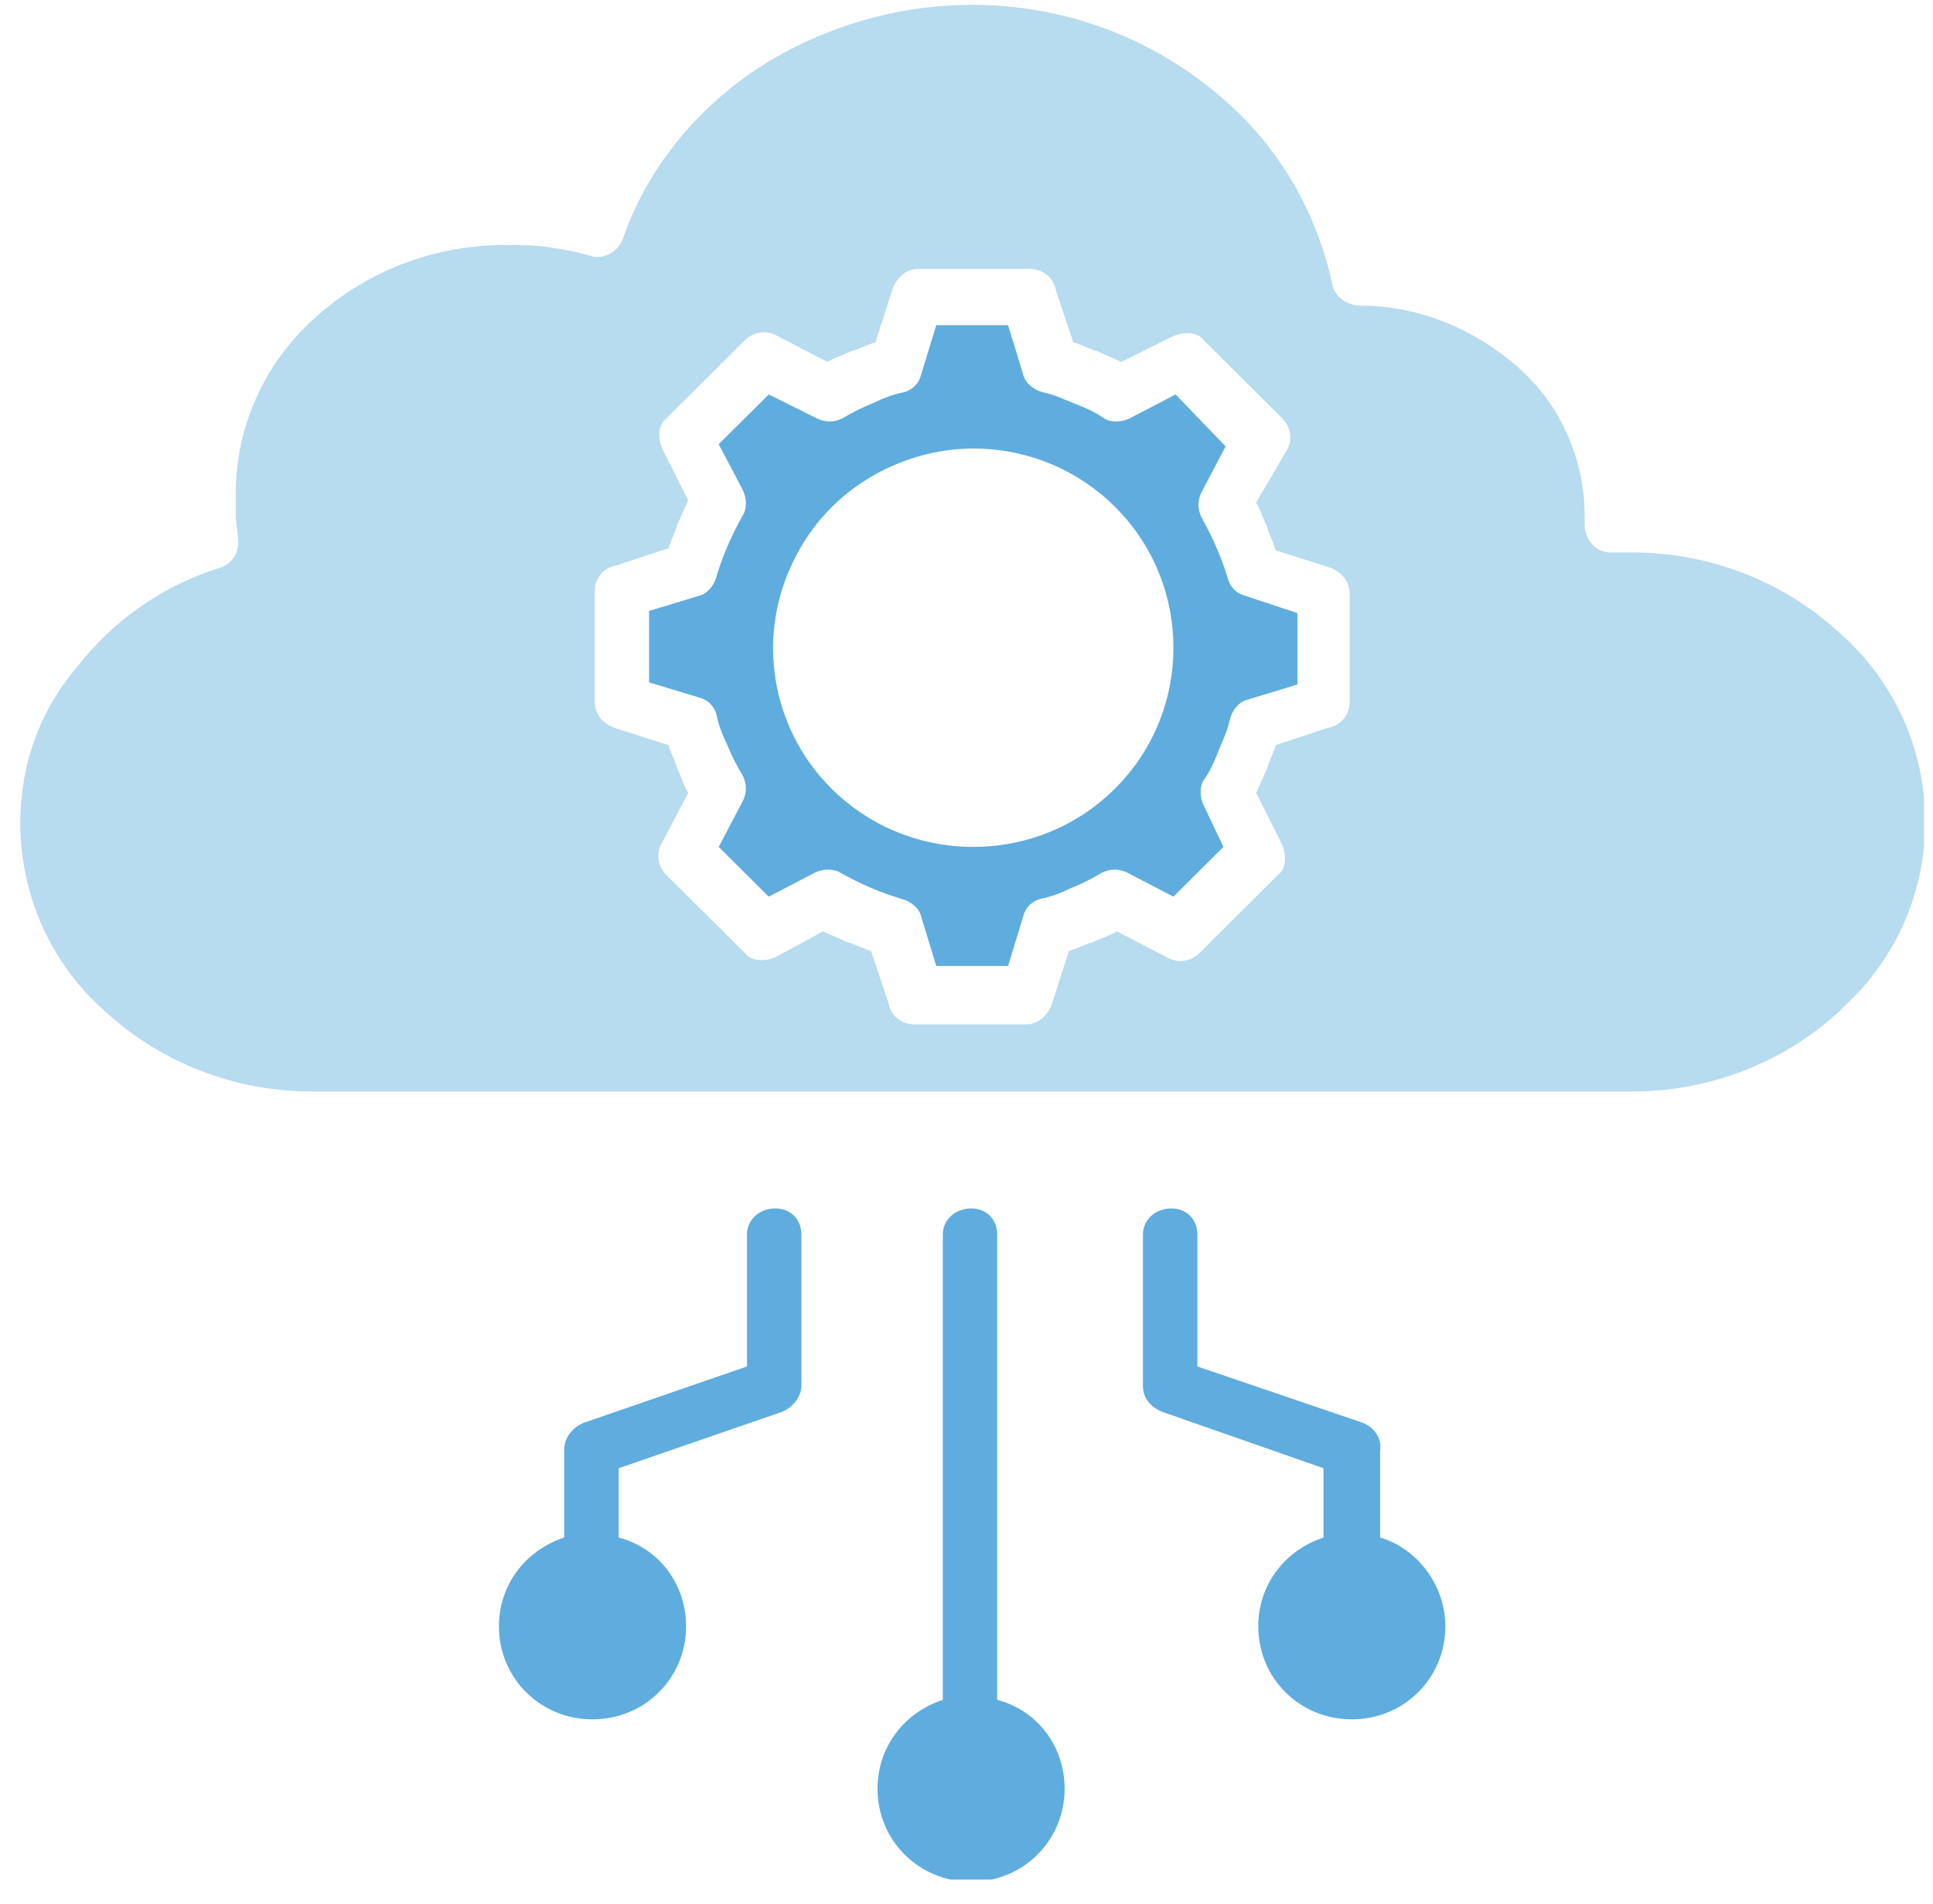 <svg width="66" height="65" viewBox="0 0 66 65" fill="none" xmlns="http://www.w3.org/2000/svg">
<g clip-path="url(#clip0_7610_699)">
<path fill-rule="evenodd" clip-rule="evenodd" d="M62.796 21.594C60.865 19.82 58.339 18.86 55.739 18.86H55.071H54.996C54.476 18.86 54.105 18.416 54.105 17.899C54.105 17.825 54.105 17.751 54.105 17.751C54.105 17.751 54.105 17.677 54.105 17.603C54.105 15.682 53.288 13.834 51.876 12.578C50.391 11.248 48.459 10.435 46.453 10.435C46.008 10.435 45.562 10.139 45.488 9.696C44.893 6.961 43.408 4.596 41.179 2.897C36.722 -0.577 30.556 -0.725 25.802 2.379C23.722 3.783 22.088 5.779 21.27 8.144C21.122 8.587 20.602 8.883 20.156 8.735C19.71 8.587 19.191 8.513 18.745 8.439C18.225 8.365 17.779 8.365 17.259 8.365C14.808 8.365 12.505 9.252 10.722 10.878C9.013 12.43 8.048 14.573 8.048 16.864C8.048 17.16 8.048 17.381 8.048 17.603C8.048 17.825 8.122 18.12 8.122 18.342C8.196 18.786 7.973 19.229 7.528 19.377C5.596 19.968 3.888 21.151 2.625 22.776C1.362 24.255 0.693 26.102 0.693 28.097C0.693 30.536 1.733 32.901 3.591 34.527C5.522 36.301 8.048 37.261 10.648 37.261H55.739C58.339 37.261 60.865 36.301 62.796 34.527C63.019 34.305 63.242 34.084 63.465 33.862C66.733 30.314 66.436 24.772 62.796 21.594ZM46.082 23.959C46.082 24.402 45.785 24.772 45.339 24.846L43.556 25.437C43.482 25.733 43.333 25.954 43.259 26.25C43.111 26.546 43.036 26.767 42.888 27.063L43.779 28.837C43.928 29.206 43.928 29.649 43.63 29.871L40.956 32.532C40.659 32.827 40.213 32.901 39.842 32.679L38.133 31.793C37.91 31.94 37.613 32.014 37.316 32.162C37.019 32.236 36.796 32.384 36.499 32.458L35.905 34.305C35.756 34.675 35.459 34.97 35.013 34.97H31.225C30.779 34.97 30.408 34.675 30.333 34.231L29.739 32.458C29.442 32.384 29.219 32.236 28.922 32.162C28.625 32.014 28.402 31.94 28.105 31.793L26.471 32.679C26.099 32.827 25.653 32.827 25.43 32.532L22.756 29.871C22.459 29.576 22.385 29.132 22.608 28.763L23.499 27.063C23.351 26.841 23.276 26.546 23.128 26.25C23.053 25.954 22.905 25.733 22.831 25.437L20.973 24.846C20.602 24.698 20.305 24.402 20.305 23.959V20.19C20.305 19.746 20.602 19.377 21.048 19.303L22.831 18.712C22.905 18.416 23.053 18.194 23.128 17.899C23.276 17.603 23.351 17.381 23.499 17.086L22.608 15.312C22.459 14.943 22.459 14.499 22.756 14.278L25.43 11.617C25.728 11.322 26.173 11.248 26.545 11.469L28.253 12.356C28.476 12.208 28.773 12.134 29.07 11.987C29.368 11.913 29.59 11.765 29.888 11.691L30.482 9.843C30.631 9.474 30.928 9.178 31.373 9.178H35.162C35.608 9.178 35.979 9.474 36.053 9.917L36.648 11.691C36.945 11.765 37.168 11.913 37.465 11.987C37.762 12.134 37.985 12.208 38.282 12.356L40.065 11.469C40.436 11.322 40.882 11.322 41.105 11.617L43.779 14.278C44.076 14.573 44.151 15.017 43.928 15.386L42.888 17.16C43.036 17.381 43.111 17.677 43.259 17.973C43.333 18.268 43.482 18.49 43.556 18.786L45.413 19.377C45.785 19.525 46.082 19.82 46.082 20.264V23.959Z" fill="#70B9E0" fill-opacity="0.5"/>
<path fill-rule="evenodd" clip-rule="evenodd" d="M49.35 55.516C49.35 57.289 47.939 58.693 46.156 58.693C44.373 58.693 42.962 57.289 42.962 55.516C42.962 54.111 43.853 52.929 45.19 52.486V50.121L39.693 48.199C39.322 48.051 39.024 47.756 39.024 47.312V42.139C39.024 41.622 39.47 41.252 39.99 41.252C40.51 41.252 40.882 41.622 40.882 42.139V46.647L46.527 48.569C46.899 48.716 47.196 49.086 47.122 49.529V52.486C48.384 52.855 49.35 54.111 49.35 55.516Z" fill="#5FACDF"/>
<path fill-rule="evenodd" clip-rule="evenodd" d="M36.35 61.058C36.35 62.832 34.939 64.236 33.156 64.236C31.373 64.236 29.962 62.832 29.962 61.058C29.962 59.654 30.853 58.472 32.191 58.028V42.139C32.191 41.622 32.636 41.252 33.156 41.252C33.676 41.252 34.048 41.622 34.048 42.139V58.028C35.459 58.398 36.35 59.654 36.35 61.058Z" fill="#5FACDF"/>
<path fill-rule="evenodd" clip-rule="evenodd" d="M23.425 55.516C23.425 57.289 22.013 58.693 20.23 58.693C18.448 58.693 17.036 57.289 17.036 55.516C17.036 54.111 17.928 52.929 19.265 52.486V49.455C19.265 49.086 19.562 48.716 19.933 48.569L25.505 46.647V42.139C25.505 41.622 25.95 41.252 26.47 41.252C26.99 41.252 27.362 41.622 27.362 42.139V47.312C27.362 47.682 27.065 48.051 26.693 48.199L21.122 50.121V52.486C22.533 52.855 23.425 54.111 23.425 55.516Z" fill="#5FACDF"/>
<path fill-rule="evenodd" clip-rule="evenodd" d="M42.516 20.338C42.219 20.264 41.996 20.042 41.922 19.746C41.699 19.007 41.402 18.342 41.031 17.677C40.882 17.381 40.882 17.086 41.031 16.79L41.848 15.238L40.139 13.465L38.579 14.278C38.282 14.425 37.911 14.425 37.688 14.278C37.391 14.056 37.019 13.908 36.648 13.76C36.276 13.612 35.979 13.465 35.608 13.391C35.311 13.317 35.014 13.095 34.939 12.8L34.419 11.1H31.968L31.448 12.8C31.373 13.095 31.151 13.317 30.854 13.391C30.482 13.465 30.111 13.612 29.814 13.76C29.442 13.908 29.145 14.056 28.773 14.278C28.476 14.425 28.179 14.425 27.882 14.278L26.248 13.465L24.539 15.164L25.356 16.716C25.505 17.012 25.505 17.381 25.356 17.603C24.985 18.268 24.688 18.933 24.465 19.672C24.391 19.968 24.168 20.264 23.871 20.338L22.162 20.855V23.294L23.871 23.811C24.168 23.885 24.391 24.107 24.465 24.402C24.539 24.772 24.688 25.141 24.836 25.437C24.985 25.806 25.134 26.102 25.356 26.472C25.505 26.767 25.505 27.063 25.356 27.358L24.539 28.91L26.248 30.61L27.808 29.797C28.105 29.649 28.476 29.649 28.699 29.797C29.368 30.167 30.036 30.462 30.779 30.684C31.076 30.758 31.373 30.98 31.448 31.275L31.968 32.975H34.419L34.939 31.275C35.014 30.98 35.236 30.758 35.533 30.684C35.905 30.61 36.276 30.462 36.574 30.314C36.945 30.167 37.242 30.019 37.614 29.797C37.911 29.649 38.208 29.649 38.505 29.797L40.065 30.61L41.773 28.91L41.105 27.506C40.956 27.211 40.956 26.841 41.105 26.619C41.328 26.324 41.476 25.954 41.625 25.585C41.773 25.215 41.922 24.92 41.996 24.55C42.071 24.255 42.294 23.959 42.591 23.885L44.299 23.368V20.929L42.516 20.338ZM33.231 28.91C29.442 28.91 26.396 25.88 26.396 22.111C26.396 20.338 27.139 18.564 28.402 17.308C29.665 16.051 31.448 15.312 33.231 15.312C37.019 15.312 40.065 18.342 40.065 22.111C40.065 25.88 37.019 28.91 33.231 28.91Z" fill="#5FACDF"/>
</g>
<defs>
<clipPath id="clip0_7610_699">
<rect width="65" height="64" fill="white" transform="translate(0.693 0.162)"/>
</clipPath>
</defs>
</svg>
